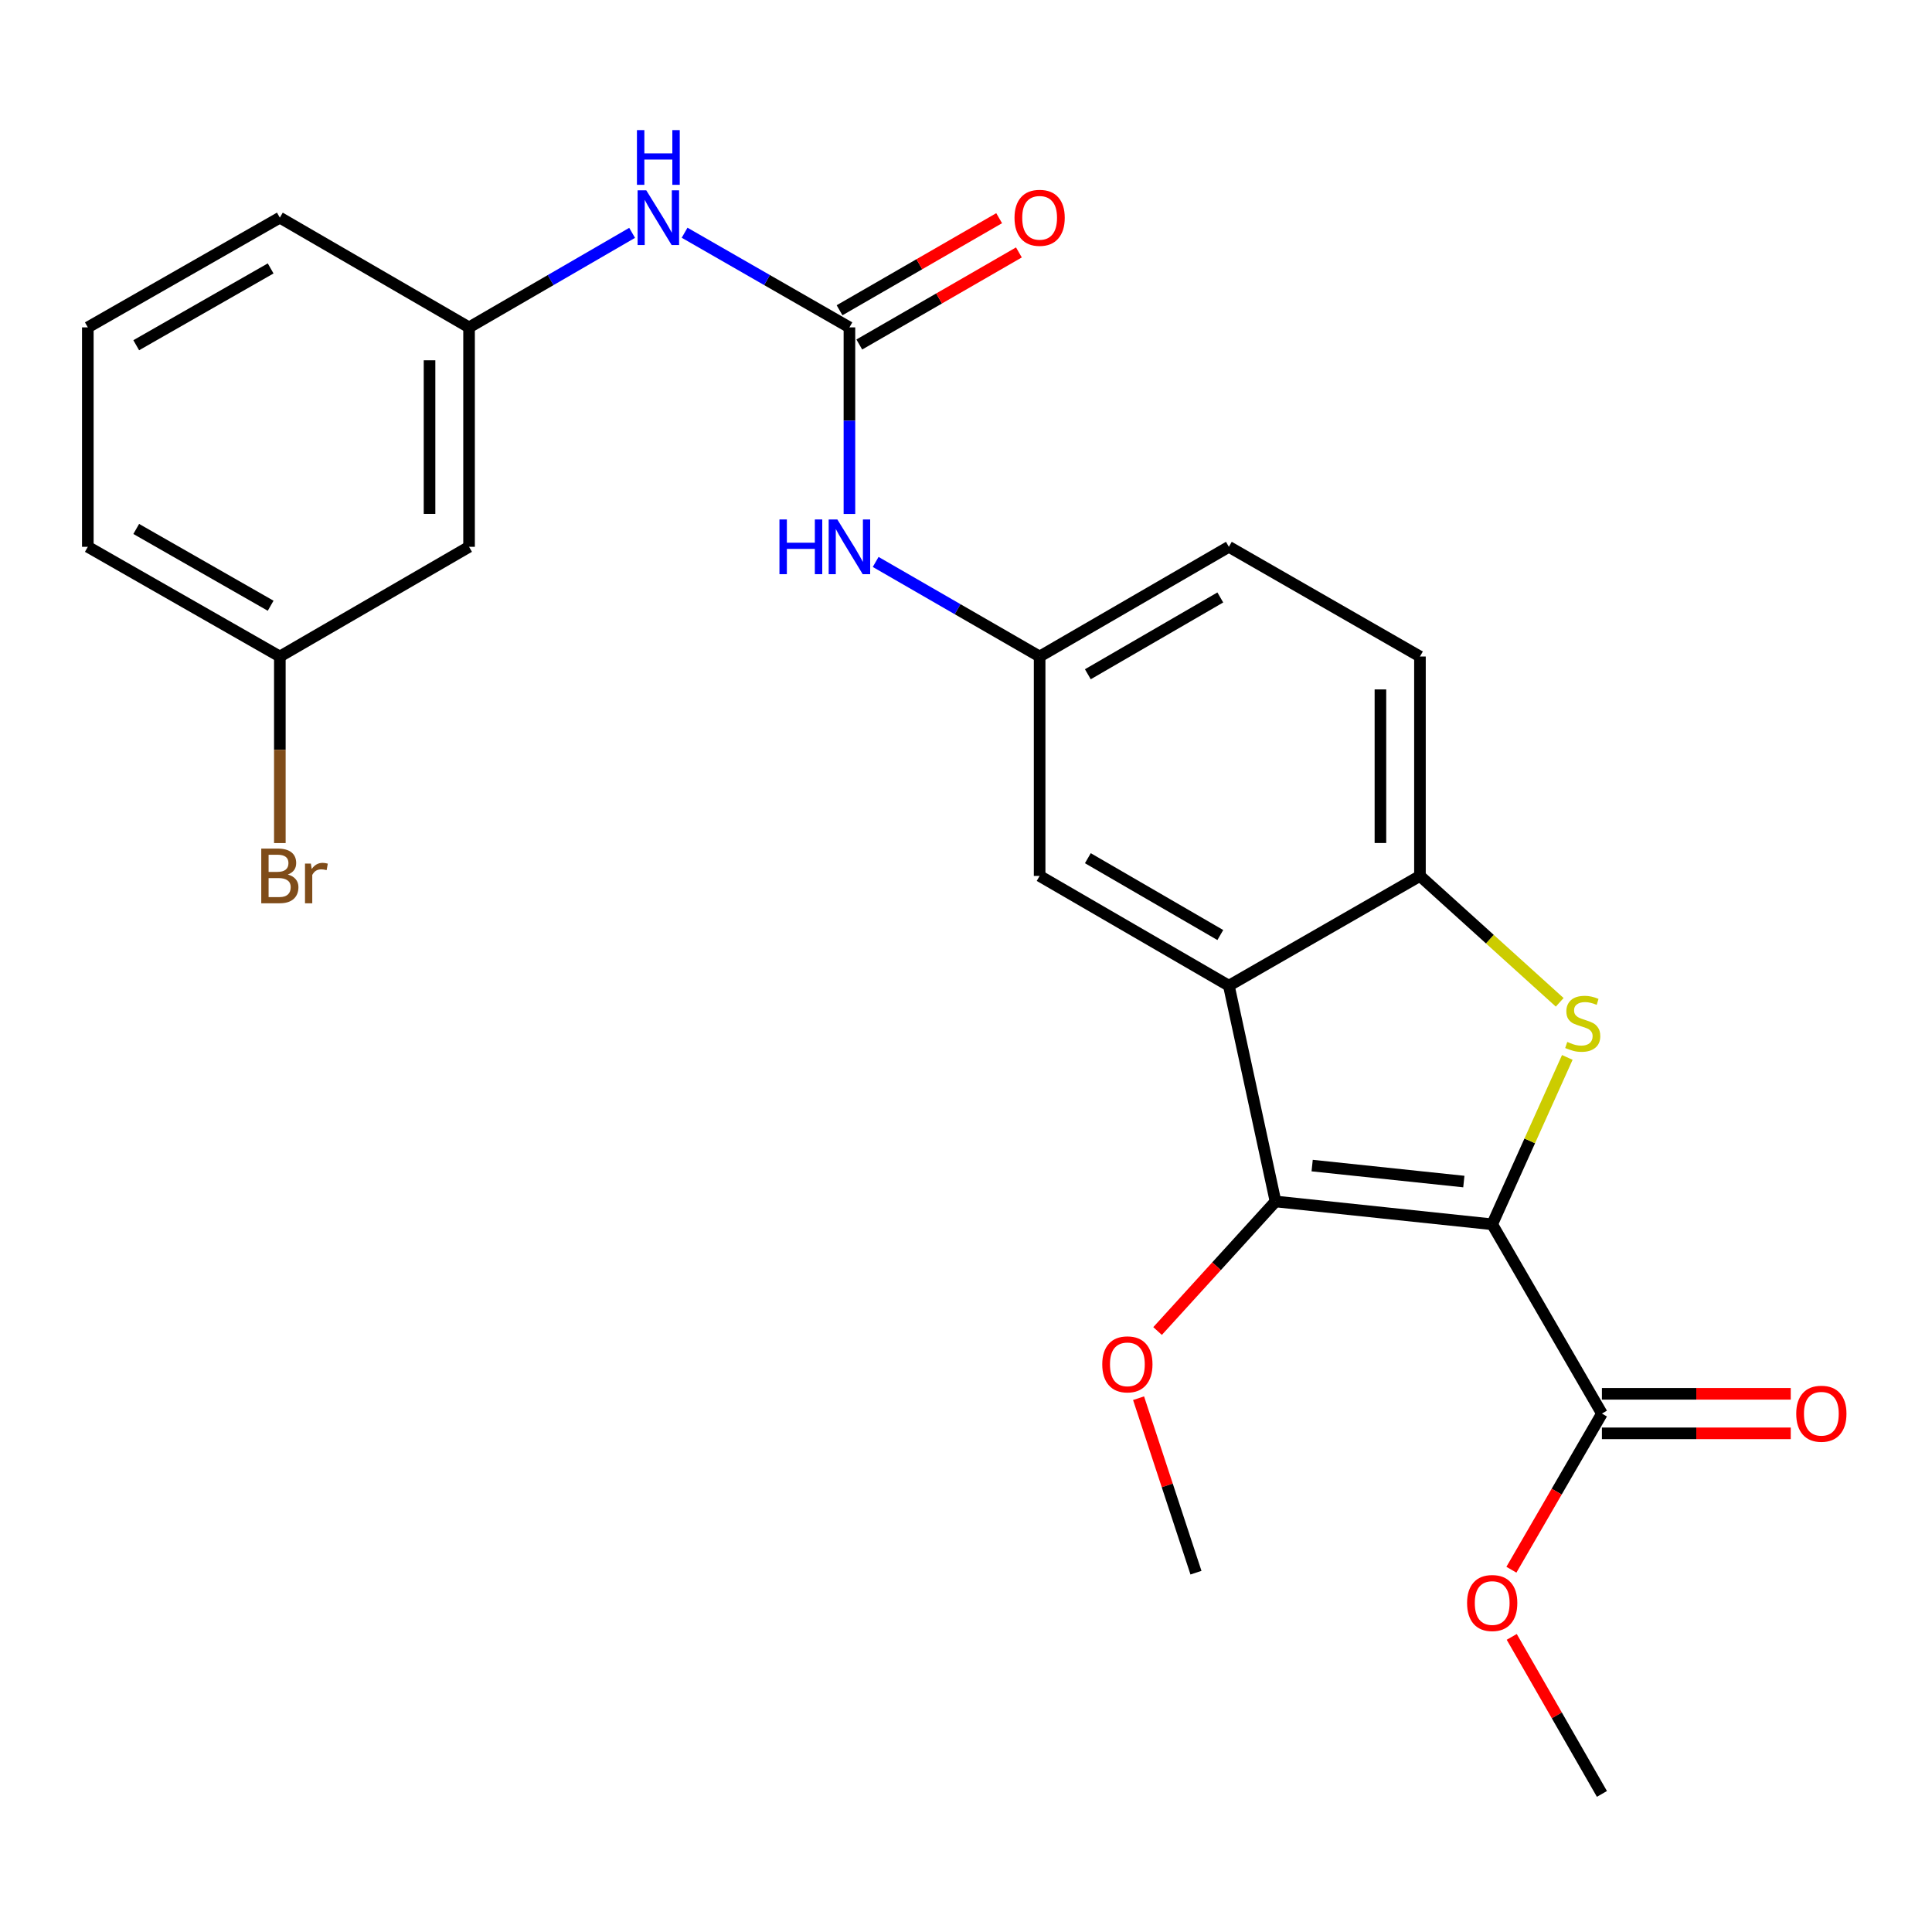 <?xml version='1.0' encoding='iso-8859-1'?>
<svg version='1.1' baseProfile='full'
              xmlns='http://www.w3.org/2000/svg'
                      xmlns:rdkit='http://www.rdkit.org/xml'
                      xmlns:xlink='http://www.w3.org/1999/xlink'
                  xml:space='preserve'
width='1000px' height='1000px' viewBox='0 0 1000 1000'>
<!-- END OF HEADER -->
<rect style='opacity:1.0;fill:#FFFFFF;stroke:none' width='1000' height='1000' x='0' y='0'> </rect>
<path class='bond-0' d='M 772.358,633.693 L 791.797,590.505' style='fill:none;fill-rule:evenodd;stroke:#000000;stroke-width:6px;stroke-linecap:butt;stroke-linejoin:miter;stroke-opacity:1' />
<path class='bond-0' d='M 791.797,590.505 L 811.236,547.317' style='fill:none;fill-rule:evenodd;stroke:#CCCC00;stroke-width:6px;stroke-linecap:butt;stroke-linejoin:miter;stroke-opacity:1' />
<path class='bond-1' d='M 772.358,633.693 L 660.201,621.872' style='fill:none;fill-rule:evenodd;stroke:#000000;stroke-width:6px;stroke-linecap:butt;stroke-linejoin:miter;stroke-opacity:1' />
<path class='bond-1' d='M 757.679,611.574 L 679.169,603.3' style='fill:none;fill-rule:evenodd;stroke:#000000;stroke-width:6px;stroke-linecap:butt;stroke-linejoin:miter;stroke-opacity:1' />
<path class='bond-5' d='M 772.358,633.693 L 829.152,731.665' style='fill:none;fill-rule:evenodd;stroke:#000000;stroke-width:6px;stroke-linecap:butt;stroke-linejoin:miter;stroke-opacity:1' />
<path class='bond-3' d='M 807.298,518.802 L 771.131,486.089' style='fill:none;fill-rule:evenodd;stroke:#CCCC00;stroke-width:6px;stroke-linecap:butt;stroke-linejoin:miter;stroke-opacity:1' />
<path class='bond-3' d='M 771.131,486.089 L 734.965,453.376' style='fill:none;fill-rule:evenodd;stroke:#000000;stroke-width:6px;stroke-linecap:butt;stroke-linejoin:miter;stroke-opacity:1' />
<path class='bond-2' d='M 660.201,621.872 L 636.061,510.193' style='fill:none;fill-rule:evenodd;stroke:#000000;stroke-width:6px;stroke-linecap:butt;stroke-linejoin:miter;stroke-opacity:1' />
<path class='bond-15' d='M 660.201,621.872 L 629.678,655.404' style='fill:none;fill-rule:evenodd;stroke:#000000;stroke-width:6px;stroke-linecap:butt;stroke-linejoin:miter;stroke-opacity:1' />
<path class='bond-15' d='M 629.678,655.404 L 599.155,688.936' style='fill:none;fill-rule:evenodd;stroke:#FF0000;stroke-width:6px;stroke-linecap:butt;stroke-linejoin:miter;stroke-opacity:1' />
<path class='bond-8' d='M 636.061,510.193 L 538.111,453.376' style='fill:none;fill-rule:evenodd;stroke:#000000;stroke-width:6px;stroke-linecap:butt;stroke-linejoin:miter;stroke-opacity:1' />
<path class='bond-8' d='M 631.633,483.974 L 563.069,444.202' style='fill:none;fill-rule:evenodd;stroke:#000000;stroke-width:6px;stroke-linecap:butt;stroke-linejoin:miter;stroke-opacity:1' />
<path class='bond-25' d='M 636.061,510.193 L 734.965,453.376' style='fill:none;fill-rule:evenodd;stroke:#000000;stroke-width:6px;stroke-linecap:butt;stroke-linejoin:miter;stroke-opacity:1' />
<path class='bond-13' d='M 734.965,453.376 L 734.965,339.81' style='fill:none;fill-rule:evenodd;stroke:#000000;stroke-width:6px;stroke-linecap:butt;stroke-linejoin:miter;stroke-opacity:1' />
<path class='bond-13' d='M 714.506,436.341 L 714.506,356.845' style='fill:none;fill-rule:evenodd;stroke:#000000;stroke-width:6px;stroke-linecap:butt;stroke-linejoin:miter;stroke-opacity:1' />
<path class='bond-4' d='M 439.662,169.45 L 439.662,217.739' style='fill:none;fill-rule:evenodd;stroke:#000000;stroke-width:6px;stroke-linecap:butt;stroke-linejoin:miter;stroke-opacity:1' />
<path class='bond-4' d='M 439.662,217.739 L 439.662,266.028' style='fill:none;fill-rule:evenodd;stroke:#0000FF;stroke-width:6px;stroke-linecap:butt;stroke-linejoin:miter;stroke-opacity:1' />
<path class='bond-7' d='M 439.662,169.45 L 397.005,144.956' style='fill:none;fill-rule:evenodd;stroke:#000000;stroke-width:6px;stroke-linecap:butt;stroke-linejoin:miter;stroke-opacity:1' />
<path class='bond-7' d='M 397.005,144.956 L 354.349,120.461' style='fill:none;fill-rule:evenodd;stroke:#0000FF;stroke-width:6px;stroke-linecap:butt;stroke-linejoin:miter;stroke-opacity:1' />
<path class='bond-10' d='M 444.773,178.311 L 486.077,154.483' style='fill:none;fill-rule:evenodd;stroke:#000000;stroke-width:6px;stroke-linecap:butt;stroke-linejoin:miter;stroke-opacity:1' />
<path class='bond-10' d='M 486.077,154.483 L 527.381,130.655' style='fill:none;fill-rule:evenodd;stroke:#FF0000;stroke-width:6px;stroke-linecap:butt;stroke-linejoin:miter;stroke-opacity:1' />
<path class='bond-10' d='M 434.55,160.59 L 475.854,136.762' style='fill:none;fill-rule:evenodd;stroke:#000000;stroke-width:6px;stroke-linecap:butt;stroke-linejoin:miter;stroke-opacity:1' />
<path class='bond-10' d='M 475.854,136.762 L 517.158,112.934' style='fill:none;fill-rule:evenodd;stroke:#FF0000;stroke-width:6px;stroke-linecap:butt;stroke-linejoin:miter;stroke-opacity:1' />
<path class='bond-12' d='M 829.152,741.894 L 878.021,741.894' style='fill:none;fill-rule:evenodd;stroke:#000000;stroke-width:6px;stroke-linecap:butt;stroke-linejoin:miter;stroke-opacity:1' />
<path class='bond-12' d='M 878.021,741.894 L 926.89,741.894' style='fill:none;fill-rule:evenodd;stroke:#FF0000;stroke-width:6px;stroke-linecap:butt;stroke-linejoin:miter;stroke-opacity:1' />
<path class='bond-12' d='M 829.152,721.436 L 878.021,721.436' style='fill:none;fill-rule:evenodd;stroke:#000000;stroke-width:6px;stroke-linecap:butt;stroke-linejoin:miter;stroke-opacity:1' />
<path class='bond-12' d='M 878.021,721.436 L 926.89,721.436' style='fill:none;fill-rule:evenodd;stroke:#FF0000;stroke-width:6px;stroke-linecap:butt;stroke-linejoin:miter;stroke-opacity:1' />
<path class='bond-17' d='M 829.152,731.665 L 805.726,772.075' style='fill:none;fill-rule:evenodd;stroke:#000000;stroke-width:6px;stroke-linecap:butt;stroke-linejoin:miter;stroke-opacity:1' />
<path class='bond-17' d='M 805.726,772.075 L 782.3,812.486' style='fill:none;fill-rule:evenodd;stroke:#FF0000;stroke-width:6px;stroke-linecap:butt;stroke-linejoin:miter;stroke-opacity:1' />
<path class='bond-6' d='M 453.243,290.861 L 495.677,315.336' style='fill:none;fill-rule:evenodd;stroke:#0000FF;stroke-width:6px;stroke-linecap:butt;stroke-linejoin:miter;stroke-opacity:1' />
<path class='bond-6' d='M 495.677,315.336 L 538.111,339.81' style='fill:none;fill-rule:evenodd;stroke:#000000;stroke-width:6px;stroke-linecap:butt;stroke-linejoin:miter;stroke-opacity:1' />
<path class='bond-11' d='M 327.186,120.523 L 284.986,144.987' style='fill:none;fill-rule:evenodd;stroke:#0000FF;stroke-width:6px;stroke-linecap:butt;stroke-linejoin:miter;stroke-opacity:1' />
<path class='bond-11' d='M 284.986,144.987 L 242.785,169.45' style='fill:none;fill-rule:evenodd;stroke:#000000;stroke-width:6px;stroke-linecap:butt;stroke-linejoin:miter;stroke-opacity:1' />
<path class='bond-9' d='M 538.111,453.376 L 538.111,339.81' style='fill:none;fill-rule:evenodd;stroke:#000000;stroke-width:6px;stroke-linecap:butt;stroke-linejoin:miter;stroke-opacity:1' />
<path class='bond-26' d='M 538.111,339.81 L 636.061,283.028' style='fill:none;fill-rule:evenodd;stroke:#000000;stroke-width:6px;stroke-linecap:butt;stroke-linejoin:miter;stroke-opacity:1' />
<path class='bond-26' d='M 563.064,348.992 L 631.629,309.244' style='fill:none;fill-rule:evenodd;stroke:#000000;stroke-width:6px;stroke-linecap:butt;stroke-linejoin:miter;stroke-opacity:1' />
<path class='bond-14' d='M 242.785,169.45 L 242.785,283.028' style='fill:none;fill-rule:evenodd;stroke:#000000;stroke-width:6px;stroke-linecap:butt;stroke-linejoin:miter;stroke-opacity:1' />
<path class='bond-14' d='M 222.327,186.487 L 222.327,265.991' style='fill:none;fill-rule:evenodd;stroke:#000000;stroke-width:6px;stroke-linecap:butt;stroke-linejoin:miter;stroke-opacity:1' />
<path class='bond-21' d='M 242.785,169.45 L 144.847,112.656' style='fill:none;fill-rule:evenodd;stroke:#000000;stroke-width:6px;stroke-linecap:butt;stroke-linejoin:miter;stroke-opacity:1' />
<path class='bond-18' d='M 734.965,339.81 L 636.061,283.028' style='fill:none;fill-rule:evenodd;stroke:#000000;stroke-width:6px;stroke-linecap:butt;stroke-linejoin:miter;stroke-opacity:1' />
<path class='bond-16' d='M 242.785,283.028 L 144.847,339.81' style='fill:none;fill-rule:evenodd;stroke:#000000;stroke-width:6px;stroke-linecap:butt;stroke-linejoin:miter;stroke-opacity:1' />
<path class='bond-23' d='M 589.319,723.704 L 604.177,768.862' style='fill:none;fill-rule:evenodd;stroke:#FF0000;stroke-width:6px;stroke-linecap:butt;stroke-linejoin:miter;stroke-opacity:1' />
<path class='bond-23' d='M 604.177,768.862 L 619.035,814.021' style='fill:none;fill-rule:evenodd;stroke:#000000;stroke-width:6px;stroke-linecap:butt;stroke-linejoin:miter;stroke-opacity:1' />
<path class='bond-19' d='M 144.847,339.81 L 144.847,388.094' style='fill:none;fill-rule:evenodd;stroke:#000000;stroke-width:6px;stroke-linecap:butt;stroke-linejoin:miter;stroke-opacity:1' />
<path class='bond-19' d='M 144.847,388.094 L 144.847,436.377' style='fill:none;fill-rule:evenodd;stroke:#7F4C19;stroke-width:6px;stroke-linecap:butt;stroke-linejoin:miter;stroke-opacity:1' />
<path class='bond-27' d='M 144.847,339.81 L 45.455,283.028' style='fill:none;fill-rule:evenodd;stroke:#000000;stroke-width:6px;stroke-linecap:butt;stroke-linejoin:miter;stroke-opacity:1' />
<path class='bond-27' d='M 140.087,313.529 L 70.512,273.781' style='fill:none;fill-rule:evenodd;stroke:#000000;stroke-width:6px;stroke-linecap:butt;stroke-linejoin:miter;stroke-opacity:1' />
<path class='bond-24' d='M 782.472,847.248 L 805.812,887.889' style='fill:none;fill-rule:evenodd;stroke:#FF0000;stroke-width:6px;stroke-linecap:butt;stroke-linejoin:miter;stroke-opacity:1' />
<path class='bond-24' d='M 805.812,887.889 L 829.152,928.53' style='fill:none;fill-rule:evenodd;stroke:#000000;stroke-width:6px;stroke-linecap:butt;stroke-linejoin:miter;stroke-opacity:1' />
<path class='bond-20' d='M 45.455,169.45 L 144.847,112.656' style='fill:none;fill-rule:evenodd;stroke:#000000;stroke-width:6px;stroke-linecap:butt;stroke-linejoin:miter;stroke-opacity:1' />
<path class='bond-20' d='M 70.513,178.694 L 140.088,138.938' style='fill:none;fill-rule:evenodd;stroke:#000000;stroke-width:6px;stroke-linecap:butt;stroke-linejoin:miter;stroke-opacity:1' />
<path class='bond-22' d='M 45.455,169.45 L 45.455,283.028' style='fill:none;fill-rule:evenodd;stroke:#000000;stroke-width:6px;stroke-linecap:butt;stroke-linejoin:miter;stroke-opacity:1' />
<path  class='atom-1' d='M 811.218 539.303
Q 811.538 539.423, 812.858 539.983
Q 814.178 540.543, 815.618 540.903
Q 817.098 541.223, 818.538 541.223
Q 821.218 541.223, 822.778 539.943
Q 824.338 538.623, 824.338 536.343
Q 824.338 534.783, 823.538 533.823
Q 822.778 532.863, 821.578 532.343
Q 820.378 531.823, 818.378 531.223
Q 815.858 530.463, 814.338 529.743
Q 812.858 529.023, 811.778 527.503
Q 810.738 525.983, 810.738 523.423
Q 810.738 519.863, 813.138 517.663
Q 815.578 515.463, 820.378 515.463
Q 823.658 515.463, 827.378 517.023
L 826.458 520.103
Q 823.058 518.703, 820.498 518.703
Q 817.738 518.703, 816.218 519.863
Q 814.698 520.983, 814.738 522.943
Q 814.738 524.463, 815.498 525.383
Q 816.298 526.303, 817.418 526.823
Q 818.578 527.343, 820.498 527.943
Q 823.058 528.743, 824.578 529.543
Q 826.098 530.343, 827.178 531.983
Q 828.298 533.583, 828.298 536.343
Q 828.298 540.263, 825.658 542.383
Q 823.058 544.463, 818.698 544.463
Q 816.178 544.463, 814.258 543.903
Q 812.378 543.383, 810.138 542.463
L 811.218 539.303
' fill='#CCCC00'/>
<path  class='atom-7' d='M 403.442 268.868
L 407.282 268.868
L 407.282 280.908
L 421.762 280.908
L 421.762 268.868
L 425.602 268.868
L 425.602 297.188
L 421.762 297.188
L 421.762 284.108
L 407.282 284.108
L 407.282 297.188
L 403.442 297.188
L 403.442 268.868
' fill='#0000FF'/>
<path  class='atom-7' d='M 433.402 268.868
L 442.682 283.868
Q 443.602 285.348, 445.082 288.028
Q 446.562 290.708, 446.642 290.868
L 446.642 268.868
L 450.402 268.868
L 450.402 297.188
L 446.522 297.188
L 436.562 280.788
Q 435.402 278.868, 434.162 276.668
Q 432.962 274.468, 432.602 273.788
L 432.602 297.188
L 428.922 297.188
L 428.922 268.868
L 433.402 268.868
' fill='#0000FF'/>
<path  class='atom-8' d='M 334.498 98.496
L 343.778 113.496
Q 344.698 114.976, 346.178 117.656
Q 347.658 120.336, 347.738 120.496
L 347.738 98.496
L 351.498 98.496
L 351.498 126.816
L 347.618 126.816
L 337.658 110.416
Q 336.498 108.496, 335.258 106.296
Q 334.058 104.096, 333.698 103.416
L 333.698 126.816
L 330.018 126.816
L 330.018 98.496
L 334.498 98.496
' fill='#0000FF'/>
<path  class='atom-8' d='M 329.678 67.344
L 333.518 67.344
L 333.518 79.384
L 347.998 79.384
L 347.998 67.344
L 351.838 67.344
L 351.838 95.664
L 347.998 95.664
L 347.998 82.584
L 333.518 82.584
L 333.518 95.664
L 329.678 95.664
L 329.678 67.344
' fill='#0000FF'/>
<path  class='atom-11' d='M 525.111 112.736
Q 525.111 105.936, 528.471 102.136
Q 531.831 98.336, 538.111 98.336
Q 544.391 98.336, 547.751 102.136
Q 551.111 105.936, 551.111 112.736
Q 551.111 119.616, 547.711 123.536
Q 544.311 127.416, 538.111 127.416
Q 531.871 127.416, 528.471 123.536
Q 525.111 119.656, 525.111 112.736
M 538.111 124.216
Q 542.431 124.216, 544.751 121.336
Q 547.111 118.416, 547.111 112.736
Q 547.111 107.176, 544.751 104.376
Q 542.431 101.536, 538.111 101.536
Q 533.791 101.536, 531.431 104.336
Q 529.111 107.136, 529.111 112.736
Q 529.111 118.456, 531.431 121.336
Q 533.791 124.216, 538.111 124.216
' fill='#FF0000'/>
<path  class='atom-13' d='M 929.729 731.745
Q 929.729 724.945, 933.089 721.145
Q 936.449 717.345, 942.729 717.345
Q 949.009 717.345, 952.369 721.145
Q 955.729 724.945, 955.729 731.745
Q 955.729 738.625, 952.329 742.545
Q 948.929 746.425, 942.729 746.425
Q 936.489 746.425, 933.089 742.545
Q 929.729 738.665, 929.729 731.745
M 942.729 743.225
Q 947.049 743.225, 949.369 740.345
Q 951.729 737.425, 951.729 731.745
Q 951.729 726.185, 949.369 723.385
Q 947.049 720.545, 942.729 720.545
Q 938.409 720.545, 936.049 723.345
Q 933.729 726.145, 933.729 731.745
Q 933.729 737.465, 936.049 740.345
Q 938.409 743.225, 942.729 743.225
' fill='#FF0000'/>
<path  class='atom-16' d='M 570.528 706.184
Q 570.528 699.384, 573.888 695.584
Q 577.248 691.784, 583.528 691.784
Q 589.808 691.784, 593.168 695.584
Q 596.528 699.384, 596.528 706.184
Q 596.528 713.064, 593.128 716.984
Q 589.728 720.864, 583.528 720.864
Q 577.288 720.864, 573.888 716.984
Q 570.528 713.104, 570.528 706.184
M 583.528 717.664
Q 587.848 717.664, 590.168 714.784
Q 592.528 711.864, 592.528 706.184
Q 592.528 700.624, 590.168 697.824
Q 587.848 694.984, 583.528 694.984
Q 579.208 694.984, 576.848 697.784
Q 574.528 700.584, 574.528 706.184
Q 574.528 711.904, 576.848 714.784
Q 579.208 717.664, 583.528 717.664
' fill='#FF0000'/>
<path  class='atom-18' d='M 759.358 829.717
Q 759.358 822.917, 762.718 819.117
Q 766.078 815.317, 772.358 815.317
Q 778.638 815.317, 781.998 819.117
Q 785.358 822.917, 785.358 829.717
Q 785.358 836.597, 781.958 840.517
Q 778.558 844.397, 772.358 844.397
Q 766.118 844.397, 762.718 840.517
Q 759.358 836.637, 759.358 829.717
M 772.358 841.197
Q 776.678 841.197, 778.998 838.317
Q 781.358 835.397, 781.358 829.717
Q 781.358 824.157, 778.998 821.357
Q 776.678 818.517, 772.358 818.517
Q 768.038 818.517, 765.678 821.317
Q 763.358 824.117, 763.358 829.717
Q 763.358 835.437, 765.678 838.317
Q 768.038 841.197, 772.358 841.197
' fill='#FF0000'/>
<path  class='atom-20' d='M 148.987 452.656
Q 151.707 453.416, 153.067 455.096
Q 154.467 456.736, 154.467 459.176
Q 154.467 463.096, 151.947 465.336
Q 149.467 467.536, 144.747 467.536
L 135.227 467.536
L 135.227 439.216
L 143.587 439.216
Q 148.427 439.216, 150.867 441.176
Q 153.307 443.136, 153.307 446.736
Q 153.307 451.016, 148.987 452.656
M 139.027 442.416
L 139.027 451.296
L 143.587 451.296
Q 146.387 451.296, 147.827 450.176
Q 149.307 449.016, 149.307 446.736
Q 149.307 442.416, 143.587 442.416
L 139.027 442.416
M 144.747 464.336
Q 147.507 464.336, 148.987 463.016
Q 150.467 461.696, 150.467 459.176
Q 150.467 456.856, 148.827 455.696
Q 147.227 454.496, 144.147 454.496
L 139.027 454.496
L 139.027 464.336
L 144.747 464.336
' fill='#7F4C19'/>
<path  class='atom-20' d='M 160.907 446.976
L 161.347 449.816
Q 163.507 446.616, 167.027 446.616
Q 168.147 446.616, 169.667 447.016
L 169.067 450.376
Q 167.347 449.976, 166.387 449.976
Q 164.707 449.976, 163.587 450.656
Q 162.507 451.296, 161.627 452.856
L 161.627 467.536
L 157.867 467.536
L 157.867 446.976
L 160.907 446.976
' fill='#7F4C19'/>
</svg>
